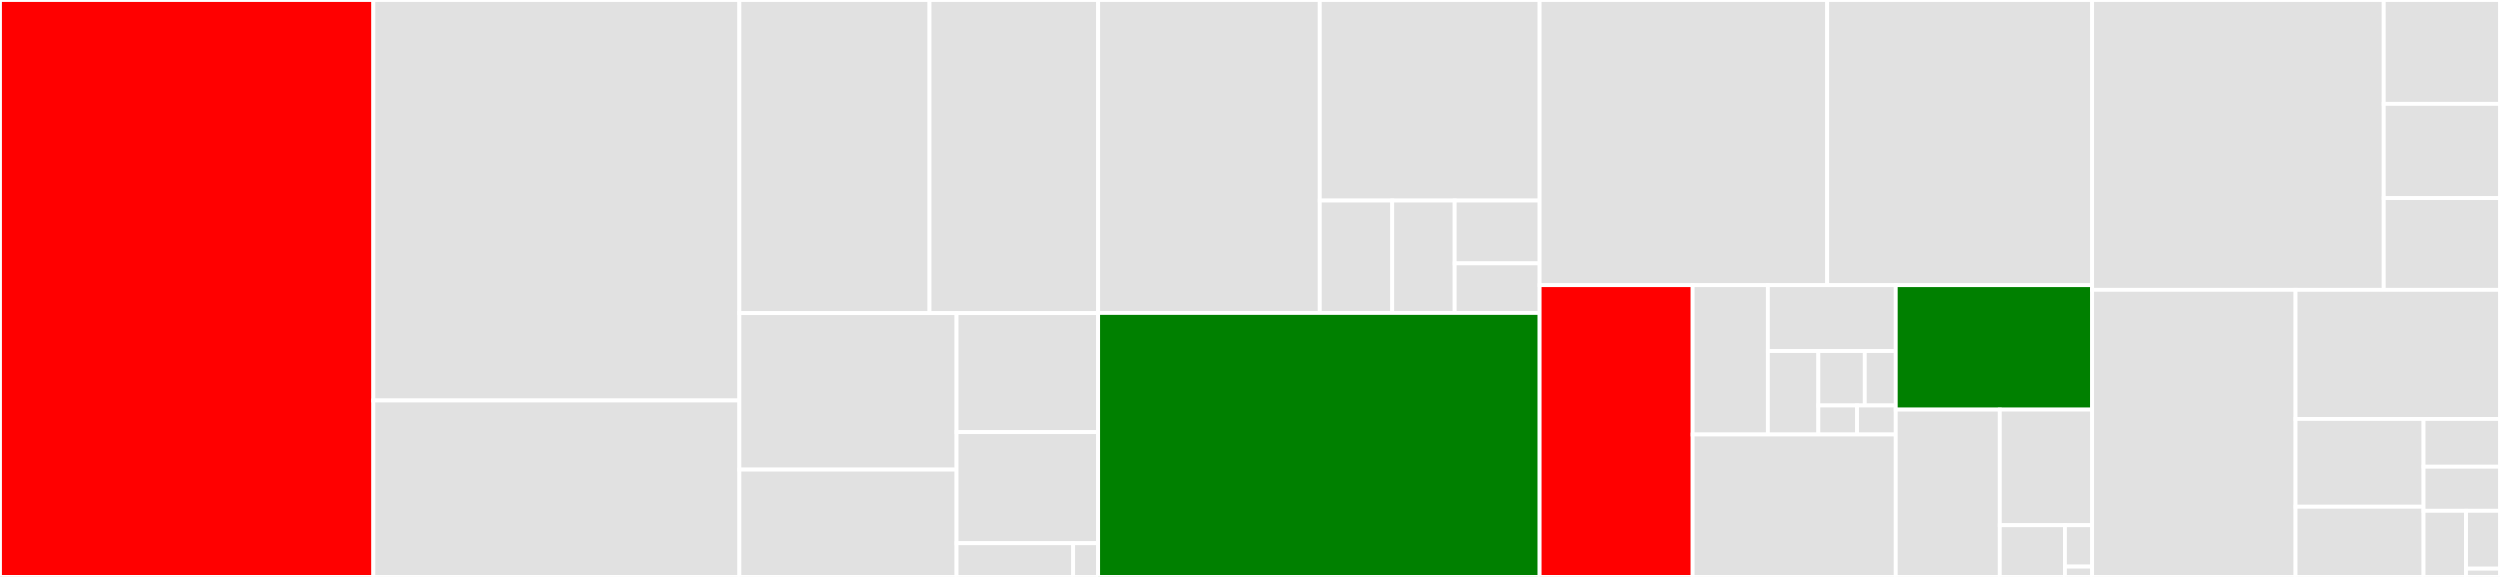 <svg baseProfile="full" width="650" height="150" viewBox="0 0 650 150" version="1.1"
xmlns="http://www.w3.org/2000/svg" xmlns:ev="http://www.w3.org/2001/xml-events"
xmlns:xlink="http://www.w3.org/1999/xlink">

<rect x="0" y="0" width="650" height="150" fill="#333333" stroke="none"/>

<style>rect.s{mask:url(#mask);}</style>
<defs>
  <pattern id="white" width="4" height="4" patternUnits="userSpaceOnUse" patternTransform="rotate(45)">
    <rect width="2" height="2" transform="translate(0,0)" fill="white"></rect>
  </pattern>
  <mask id="mask">
    <rect x="0" y="0" width="100%" height="100%" fill="url(#white)"></rect>
  </mask>
</defs>

<rect x="0" y="0" width="97.07" height="150.0" fill="red" stroke="white" stroke-width="1" class=" tooltipped" data-content="consumer/push_consumer.go"><title>consumer/push_consumer.go</title></rect>
<rect x="97.07" y="0" width="95.171" height="104.122" fill="#e1e1e1" stroke="white" stroke-width="1" class=" tooltipped" data-content="consumer/consumer.go"><title>consumer/consumer.go</title></rect>
<rect x="97.07" y="104.122" width="95.171" height="45.878" fill="#e1e1e1" stroke="white" stroke-width="1" class=" tooltipped" data-content="consumer/statistics.go"><title>consumer/statistics.go</title></rect>
<rect x="192.241" y="0" width="49.435" height="81.411" fill="#e1e1e1" stroke="white" stroke-width="1" class=" tooltipped" data-content="consumer/offset_store.go"><title>consumer/offset_store.go</title></rect>
<rect x="241.676" y="0" width="43.838" height="81.411" fill="#e1e1e1" stroke="white" stroke-width="1" class=" tooltipped" data-content="consumer/process_queue.go"><title>consumer/process_queue.go</title></rect>
<rect x="192.241" y="81.411" width="56.462" height="40.683" fill="#e1e1e1" stroke="white" stroke-width="1" class=" tooltipped" data-content="consumer/strategy.go"><title>consumer/strategy.go</title></rect>
<rect x="192.241" y="122.094" width="56.462" height="27.906" fill="#e1e1e1" stroke="white" stroke-width="1" class=" tooltipped" data-content="consumer/pull_consumer.go"><title>consumer/pull_consumer.go</title></rect>
<rect x="248.703" y="81.411" width="36.811" height="30.942" fill="#e1e1e1" stroke="white" stroke-width="1" class=" tooltipped" data-content="consumer/option.go"><title>consumer/option.go</title></rect>
<rect x="248.703" y="112.353" width="36.811" height="28.88" fill="#e1e1e1" stroke="white" stroke-width="1" class=" tooltipped" data-content="consumer/interceptor.go"><title>consumer/interceptor.go</title></rect>
<rect x="248.703" y="141.233" width="30.315" height="8.767" fill="#e1e1e1" stroke="white" stroke-width="1" class=" tooltipped" data-content="consumer/mock_offset_store.go"><title>consumer/mock_offset_store.go</title></rect>
<rect x="279.018" y="141.233" width="6.496" height="8.767" fill="#e1e1e1" stroke="white" stroke-width="1" class=" tooltipped" data-content="consumer/lock.go"><title>consumer/lock.go</title></rect>
<rect x="285.514" y="0" width="57.627" height="81.367" fill="#e1e1e1" stroke="white" stroke-width="1" class=" tooltipped" data-content="internal/remote/codec.go"><title>internal/remote/codec.go</title></rect>
<rect x="343.141" y="0" width="57.161" height="52.141" fill="#e1e1e1" stroke="white" stroke-width="1" class=" tooltipped" data-content="internal/remote/remote_client.go"><title>internal/remote/remote_client.go</title></rect>
<rect x="343.141" y="52.141" width="18.837" height="29.226" fill="#e1e1e1" stroke="white" stroke-width="1" class=" tooltipped" data-content="internal/remote/interceptor.go"><title>internal/remote/interceptor.go</title></rect>
<rect x="361.978" y="52.141" width="16.239" height="29.226" fill="#e1e1e1" stroke="white" stroke-width="1" class=" tooltipped" data-content="internal/remote/mock_remote_client.go"><title>internal/remote/mock_remote_client.go</title></rect>
<rect x="378.217" y="52.141" width="22.085" height="16.332" fill="#e1e1e1" stroke="white" stroke-width="1" class=" tooltipped" data-content="internal/remote/future.go"><title>internal/remote/future.go</title></rect>
<rect x="378.217" y="68.473" width="22.085" height="12.894" fill="#e1e1e1" stroke="white" stroke-width="1" class=" tooltipped" data-content="internal/remote/tcp_conn.go"><title>internal/remote/tcp_conn.go</title></rect>
<rect x="285.514" y="81.367" width="114.788" height="68.633" fill="green" stroke="white" stroke-width="1" class=" tooltipped" data-content="internal/client.go"><title>internal/client.go</title></rect>
<rect x="400.302" y="0" width="74.766" height="74.141" fill="#e1e1e1" stroke="white" stroke-width="1" class=" tooltipped" data-content="internal/route.go"><title>internal/route.go</title></rect>
<rect x="475.068" y="0" width="68.877" height="74.141" fill="#e1e1e1" stroke="white" stroke-width="1" class=" tooltipped" data-content="internal/trace.go"><title>internal/trace.go</title></rect>
<rect x="400.302" y="74.141" width="39.79" height="75.859" fill="red" stroke="white" stroke-width="1" class=" tooltipped" data-content="internal/request.go"><title>internal/request.go</title></rect>
<rect x="440.091" y="74.141" width="19.556" height="38.828" fill="#e1e1e1" stroke="white" stroke-width="1" class=" tooltipped" data-content="internal/utils/files.go"><title>internal/utils/files.go</title></rect>
<rect x="459.648" y="74.141" width="33.246" height="17.13" fill="#e1e1e1" stroke="white" stroke-width="1" class=" tooltipped" data-content="internal/utils/set.go"><title>internal/utils/set.go</title></rect>
<rect x="459.648" y="91.271" width="13.123" height="21.698" fill="#e1e1e1" stroke="white" stroke-width="1" class=" tooltipped" data-content="internal/utils/net.go"><title>internal/utils/net.go</title></rect>
<rect x="472.771" y="91.271" width="12.074" height="14.151" fill="#e1e1e1" stroke="white" stroke-width="1" class=" tooltipped" data-content="internal/utils/helper.go"><title>internal/utils/helper.go</title></rect>
<rect x="484.845" y="91.271" width="8.049" height="14.151" fill="#e1e1e1" stroke="white" stroke-width="1" class=" tooltipped" data-content="internal/utils/math.go"><title>internal/utils/math.go</title></rect>
<rect x="472.771" y="105.422" width="10.061" height="7.547" fill="#e1e1e1" stroke="white" stroke-width="1" class=" tooltipped" data-content="internal/utils/errors.go"><title>internal/utils/errors.go</title></rect>
<rect x="482.833" y="105.422" width="10.061" height="7.547" fill="#e1e1e1" stroke="white" stroke-width="1" class=" tooltipped" data-content="internal/utils/string.go"><title>internal/utils/string.go</title></rect>
<rect x="440.091" y="112.969" width="52.803" height="37.031" fill="#e1e1e1" stroke="white" stroke-width="1" class=" tooltipped" data-content="internal/mock_client.go"><title>internal/mock_client.go</title></rect>
<rect x="492.894" y="74.141" width="51.051" height="32.352" fill="green" stroke="white" stroke-width="1" class=" tooltipped" data-content="internal/model.go"><title>internal/model.go</title></rect>
<rect x="492.894" y="106.493" width="27.053" height="43.507" fill="#e1e1e1" stroke="white" stroke-width="1" class=" tooltipped" data-content="internal/mock_namesrv.go"><title>internal/mock_namesrv.go</title></rect>
<rect x="519.946" y="106.493" width="23.998" height="30.06" fill="#e1e1e1" stroke="white" stroke-width="1" class=" tooltipped" data-content="internal/namesrv.go"><title>internal/namesrv.go</title></rect>
<rect x="519.946" y="136.552" width="16.94" height="13.448" fill="#e1e1e1" stroke="white" stroke-width="1" class=" tooltipped" data-content="internal/perm.go"><title>internal/perm.go</title></rect>
<rect x="536.886" y="136.552" width="7.058" height="10.758" fill="#e1e1e1" stroke="white" stroke-width="1" class=" tooltipped" data-content="internal/validators.go"><title>internal/validators.go</title></rect>
<rect x="536.886" y="147.31" width="7.058" height="2.69" fill="#e1e1e1" stroke="white" stroke-width="1" class=" tooltipped" data-content="internal/constants.go"><title>internal/constants.go</title></rect>
<rect x="543.945" y="0" width="75.826" height="75.358" fill="#e1e1e1" stroke="white" stroke-width="1" class=" tooltipped" data-content="producer/producer.go"><title>producer/producer.go</title></rect>
<rect x="619.77" y="0" width="30.23" height="27.003" fill="#e1e1e1" stroke="white" stroke-width="1" class=" tooltipped" data-content="producer/interceptor.go"><title>producer/interceptor.go</title></rect>
<rect x="619.77" y="27.003" width="30.23" height="24.491" fill="#e1e1e1" stroke="white" stroke-width="1" class=" tooltipped" data-content="producer/option.go"><title>producer/option.go</title></rect>
<rect x="619.77" y="51.495" width="30.23" height="23.863" fill="#e1e1e1" stroke="white" stroke-width="1" class=" tooltipped" data-content="producer/selector.go"><title>producer/selector.go</title></rect>
<rect x="543.945" y="75.358" width="52.9" height="74.642" fill="#e1e1e1" stroke="white" stroke-width="1" class=" tooltipped" data-content="primitive/message.go"><title>primitive/message.go</title></rect>
<rect x="596.845" y="75.358" width="53.155" height="33.571" fill="#e1e1e1" stroke="white" stroke-width="1" class=" tooltipped" data-content="primitive/nsresolver.go"><title>primitive/nsresolver.go</title></rect>
<rect x="596.845" y="108.929" width="33.28" height="22.817" fill="#e1e1e1" stroke="white" stroke-width="1" class=" tooltipped" data-content="primitive/base.go"><title>primitive/base.go</title></rect>
<rect x="596.845" y="131.746" width="33.28" height="18.254" fill="#e1e1e1" stroke="white" stroke-width="1" class=" tooltipped" data-content="primitive/ctx.go"><title>primitive/ctx.go</title></rect>
<rect x="630.125" y="108.929" width="19.875" height="12.417" fill="#e1e1e1" stroke="white" stroke-width="1" class=" tooltipped" data-content="primitive/result.go"><title>primitive/result.go</title></rect>
<rect x="630.125" y="121.346" width="19.875" height="11.462" fill="#e1e1e1" stroke="white" stroke-width="1" class=" tooltipped" data-content="primitive/pool.go"><title>primitive/pool.go</title></rect>
<rect x="630.125" y="132.808" width="11.042" height="17.192" fill="#e1e1e1" stroke="white" stroke-width="1" class=" tooltipped" data-content="primitive/interceptor.go"><title>primitive/interceptor.go</title></rect>
<rect x="641.167" y="132.808" width="8.833" height="15.043" fill="#e1e1e1" stroke="white" stroke-width="1" class=" tooltipped" data-content="primitive/errors.go"><title>primitive/errors.go</title></rect>
<rect x="641.167" y="147.851" width="8.833" height="2.149" fill="#e1e1e1" stroke="white" stroke-width="1" class=" tooltipped" data-content="primitive/auth.go"><title>primitive/auth.go</title></rect>
</svg>